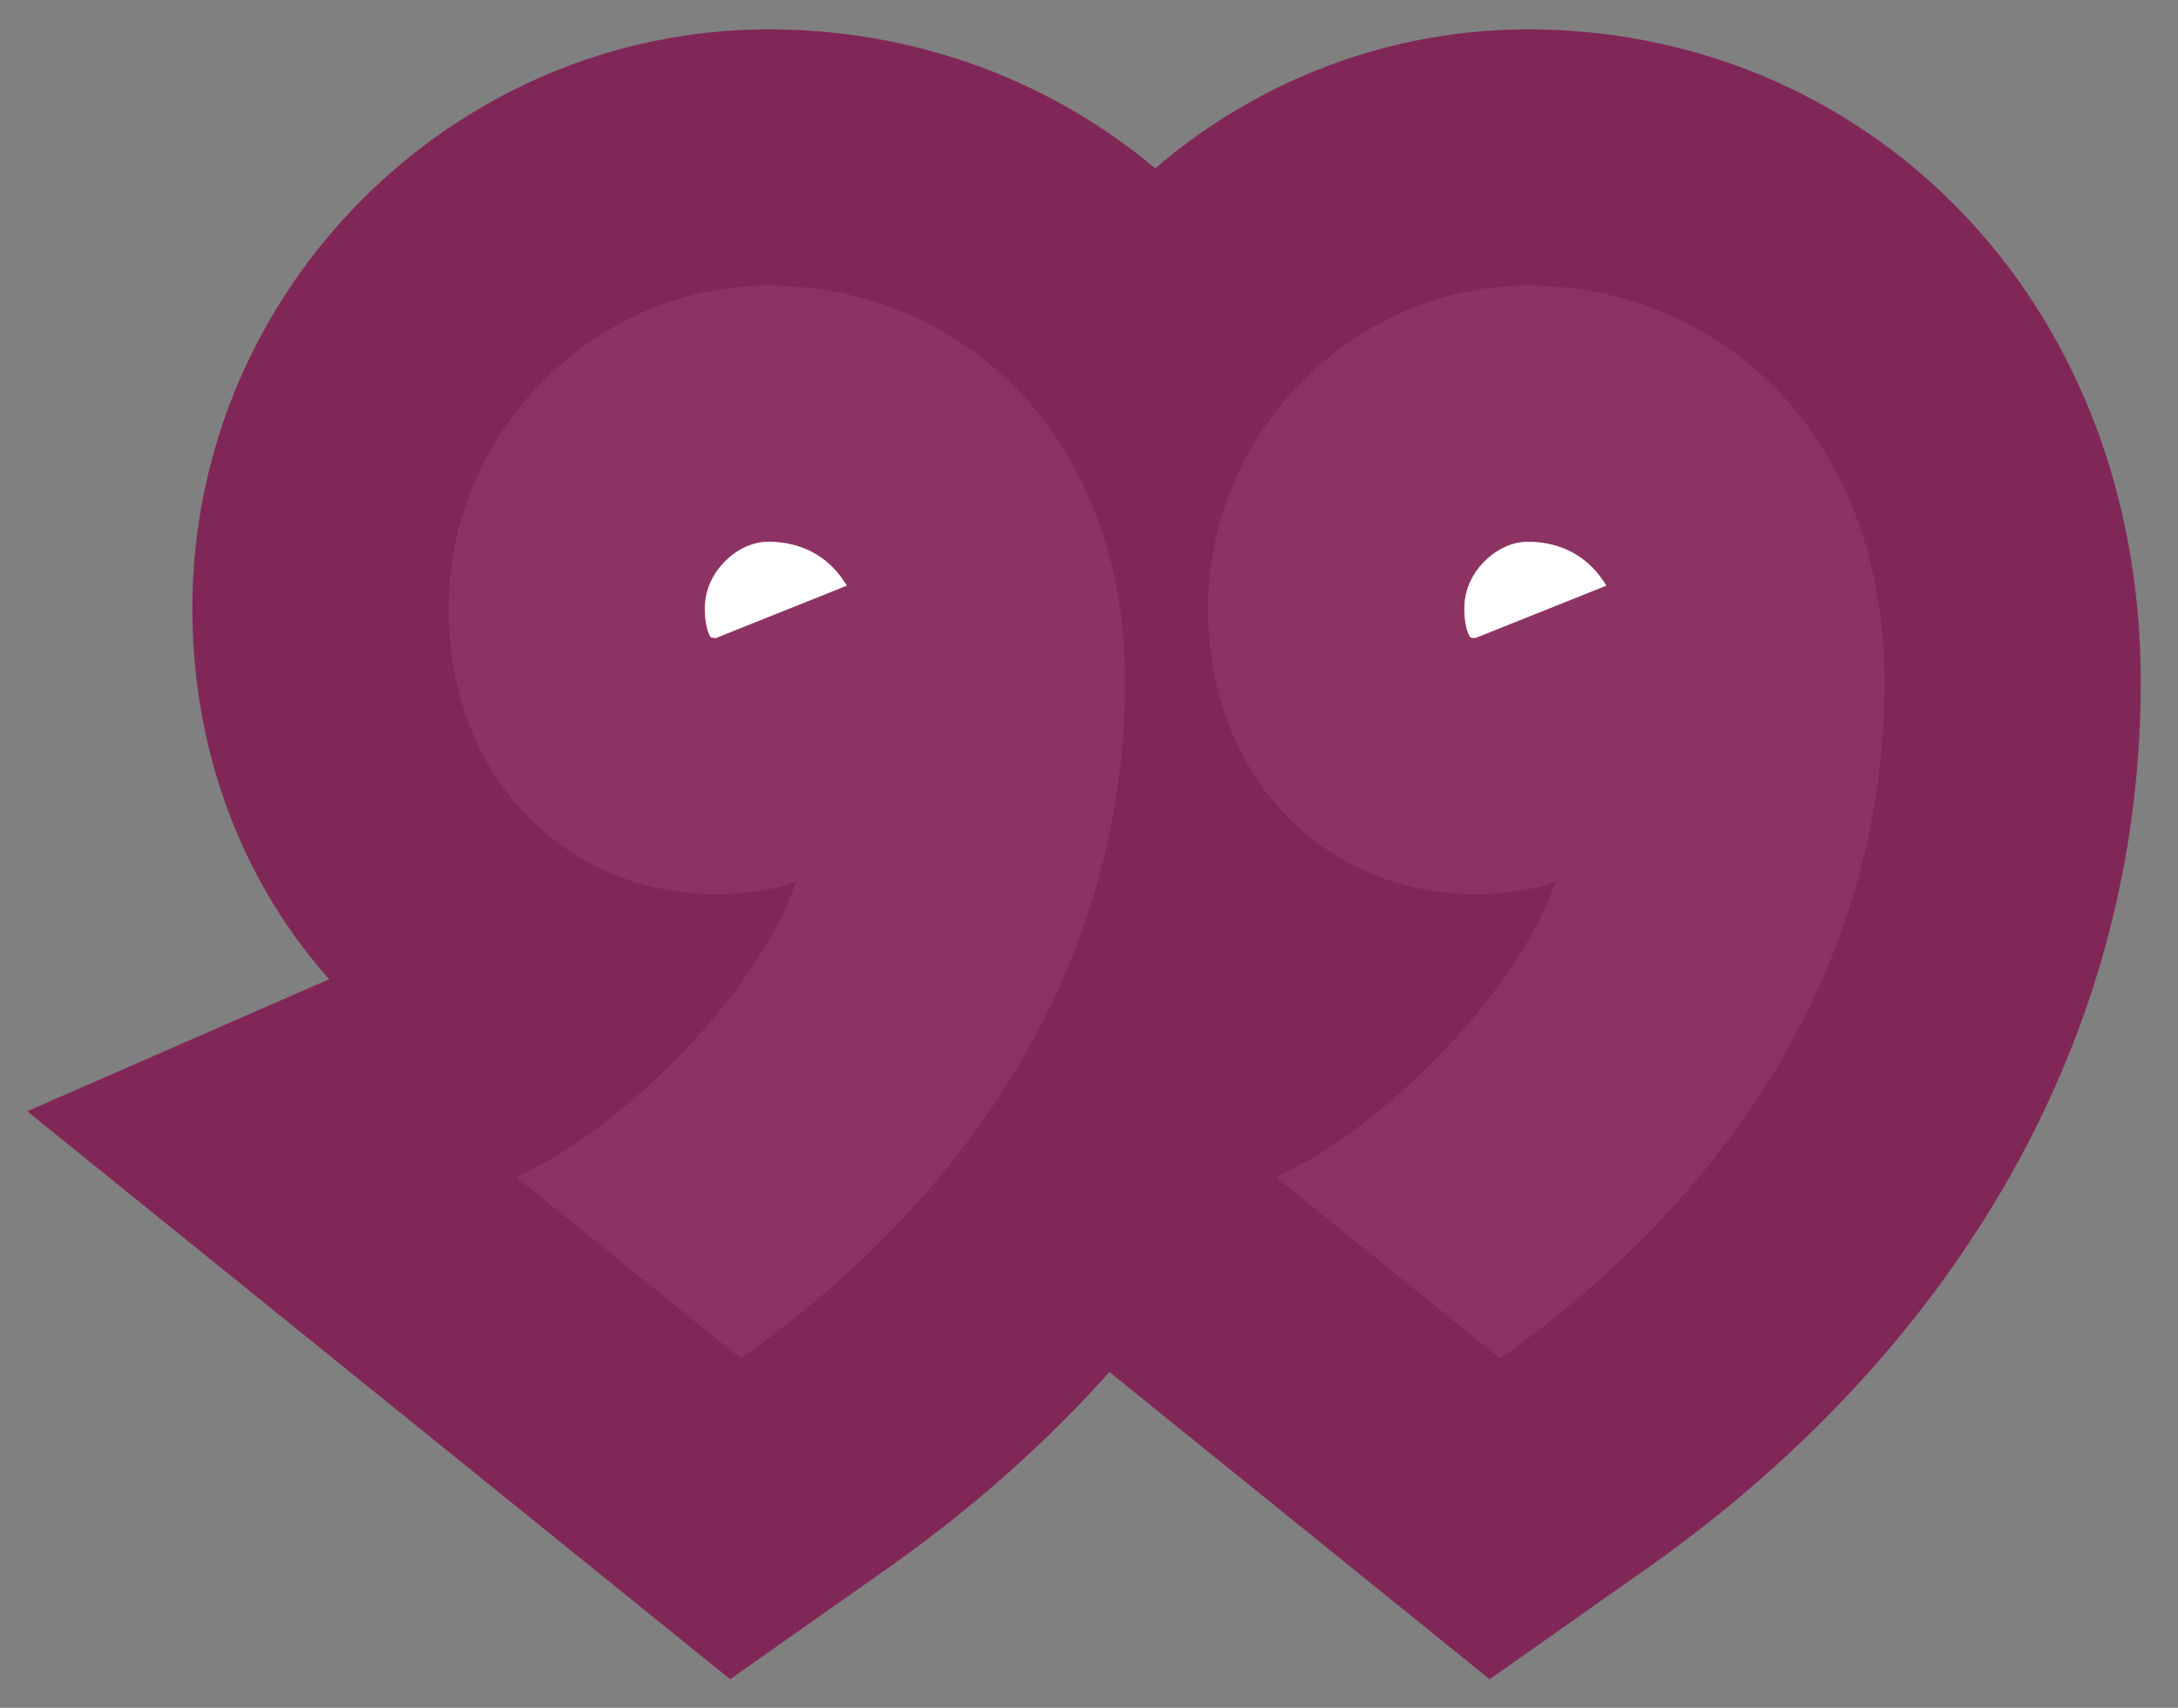 <?xml version="1.0" encoding="UTF-8"?> <svg xmlns="http://www.w3.org/2000/svg" width="51" height="40" viewBox="0 0 51 40" fill="none"><rect x="0" y="0" width="51" height="40" fill="#808080" stroke="none"/><mask id="path-1-outside-1_3309_167" maskUnits="userSpaceOnUse" x="-2.01072e-06" y="-4.37114e-07" width="51" height="40" fill="black"><rect fill="white" x="-2.01072e-06" y="-4.37114e-07" width="51" height="40"></rect><path d="M35.128 31.816L29.872 27.568C32.176 26.56 35.488 23.392 36.424 20.656C36.064 20.8 35.344 20.944 34.552 20.944C31.096 20.944 28.288 18.28 28.288 14.248C28.288 10.072 31.744 6.688 35.776 6.688C40.168 6.688 44.128 10.072 44.128 15.976C44.128 22.312 40.744 27.856 35.128 31.816ZM17.344 31.816L12.088 27.568C14.392 26.56 17.704 23.392 18.64 20.656C18.28 20.8 17.56 20.944 16.768 20.944C13.312 20.944 10.504 18.28 10.504 14.248C10.504 10.072 13.96 6.688 17.992 6.688C22.384 6.688 26.344 10.072 26.344 15.976C26.344 22.312 22.96 27.856 17.344 31.816Z"></path></mask><path d="M35.128 31.816L29.872 27.568C32.176 26.56 35.488 23.392 36.424 20.656C36.064 20.8 35.344 20.944 34.552 20.944C31.096 20.944 28.288 18.28 28.288 14.248C28.288 10.072 31.744 6.688 35.776 6.688C40.168 6.688 44.128 10.072 44.128 15.976C44.128 22.312 40.744 27.856 35.128 31.816ZM17.344 31.816L12.088 27.568C14.392 26.56 17.704 23.392 18.64 20.656C18.28 20.8 17.56 20.944 16.768 20.944C13.312 20.944 10.504 18.28 10.504 14.248C10.504 10.072 13.96 6.688 17.992 6.688C22.384 6.688 26.344 10.072 26.344 15.976C26.344 22.312 22.96 27.856 17.344 31.816Z" fill="white"></path><path d="M35.128 31.816L31.357 36.482L34.882 39.331L38.586 36.72L35.128 31.816ZM29.872 27.568L27.467 22.071L18.422 26.028L26.101 32.234L29.872 27.568ZM36.424 20.656L42.101 22.598L46.332 10.23L34.196 15.085L36.424 20.656ZM17.344 31.816L13.572 36.482L17.098 39.331L20.802 36.72L17.344 31.816ZM12.088 27.568L9.683 22.071L0.638 26.028L8.316 32.234L12.088 27.568ZM18.64 20.656L24.317 22.598L28.548 10.23L16.412 15.085L18.64 20.656ZM38.9 27.15L33.644 22.902L26.101 32.234L31.357 36.482L38.9 27.15ZM32.277 33.065C34.365 32.151 36.388 30.552 37.949 28.956C39.497 27.375 41.228 25.149 42.101 22.598L30.747 18.714C30.747 18.713 30.742 18.729 30.727 18.763C30.713 18.796 30.691 18.842 30.66 18.9C30.597 19.02 30.506 19.173 30.381 19.356C30.125 19.728 29.782 20.146 29.373 20.564C28.468 21.488 27.683 21.977 27.467 22.071L32.277 33.065ZM34.196 15.085C34.307 15.041 34.395 15.011 34.453 14.992C34.514 14.973 34.559 14.96 34.589 14.953C34.645 14.938 34.67 14.935 34.664 14.936C34.645 14.939 34.597 14.944 34.552 14.944L34.552 26.944C35.889 26.944 37.406 26.725 38.652 26.227L34.196 15.085ZM34.552 14.944C34.464 14.944 34.427 14.928 34.426 14.928C34.424 14.927 34.425 14.927 34.429 14.929C34.432 14.931 34.433 14.933 34.432 14.932C34.432 14.931 34.426 14.925 34.416 14.911C34.407 14.896 34.391 14.868 34.374 14.823C34.34 14.737 34.288 14.555 34.288 14.248L22.288 14.248C22.288 21.416 27.607 26.944 34.552 26.944L34.552 14.944ZM34.288 14.248C34.288 13.85 34.448 13.459 34.763 13.145C35.085 12.822 35.46 12.688 35.776 12.688L35.776 0.688C28.43 0.688 22.288 6.758 22.288 14.248L34.288 14.248ZM35.776 12.688C36.415 12.688 36.93 12.923 37.296 13.299C37.633 13.646 38.128 14.414 38.128 15.976L50.128 15.976C50.128 6.922 43.644 0.688 35.776 0.688L35.776 12.688ZM38.128 15.976C38.128 19.96 36.051 23.824 31.67 26.913L38.586 36.72C45.437 31.888 50.128 24.664 50.128 15.976L38.128 15.976ZM21.116 27.15L15.86 22.902L8.316 32.234L13.572 36.482L21.116 27.15ZM14.493 33.065C16.581 32.151 18.604 30.552 20.165 28.956C21.713 27.375 23.444 25.149 24.317 22.598L12.963 18.714C12.963 18.713 12.958 18.729 12.943 18.763C12.929 18.796 12.907 18.842 12.876 18.9C12.813 19.02 12.722 19.173 12.597 19.356C12.341 19.728 11.998 20.146 11.589 20.564C10.684 21.488 9.899 21.977 9.683 22.071L14.493 33.065ZM16.412 15.085C16.523 15.041 16.611 15.011 16.669 14.992C16.73 14.973 16.775 14.96 16.805 14.953C16.861 14.938 16.886 14.935 16.88 14.936C16.861 14.939 16.813 14.944 16.768 14.944L16.768 26.944C18.105 26.944 19.622 26.725 20.868 26.227L16.412 15.085ZM16.768 14.944C16.68 14.944 16.643 14.928 16.642 14.928C16.64 14.927 16.642 14.927 16.645 14.929C16.648 14.931 16.649 14.933 16.648 14.932C16.648 14.931 16.642 14.925 16.632 14.911C16.623 14.896 16.607 14.868 16.59 14.823C16.556 14.737 16.504 14.555 16.504 14.248L4.504 14.248C4.504 21.416 9.823 26.944 16.768 26.944L16.768 14.944ZM16.504 14.248C16.504 13.85 16.664 13.459 16.979 13.145C17.301 12.822 17.676 12.688 17.992 12.688L17.992 0.688C10.646 0.688 4.504 6.758 4.504 14.248L16.504 14.248ZM17.992 12.688C18.631 12.688 19.146 12.923 19.512 13.299C19.849 13.646 20.344 14.414 20.344 15.976L32.344 15.976C32.344 6.922 25.86 0.688 17.992 0.688L17.992 12.688ZM20.344 15.976C20.344 19.96 18.267 23.824 13.886 26.913L20.802 36.72C27.653 31.888 32.344 24.664 32.344 15.976L20.344 15.976Z" fill="#811D53" fill-opacity="0.9" mask="url(#path-1-outside-1_3309_167)"></path></svg> 